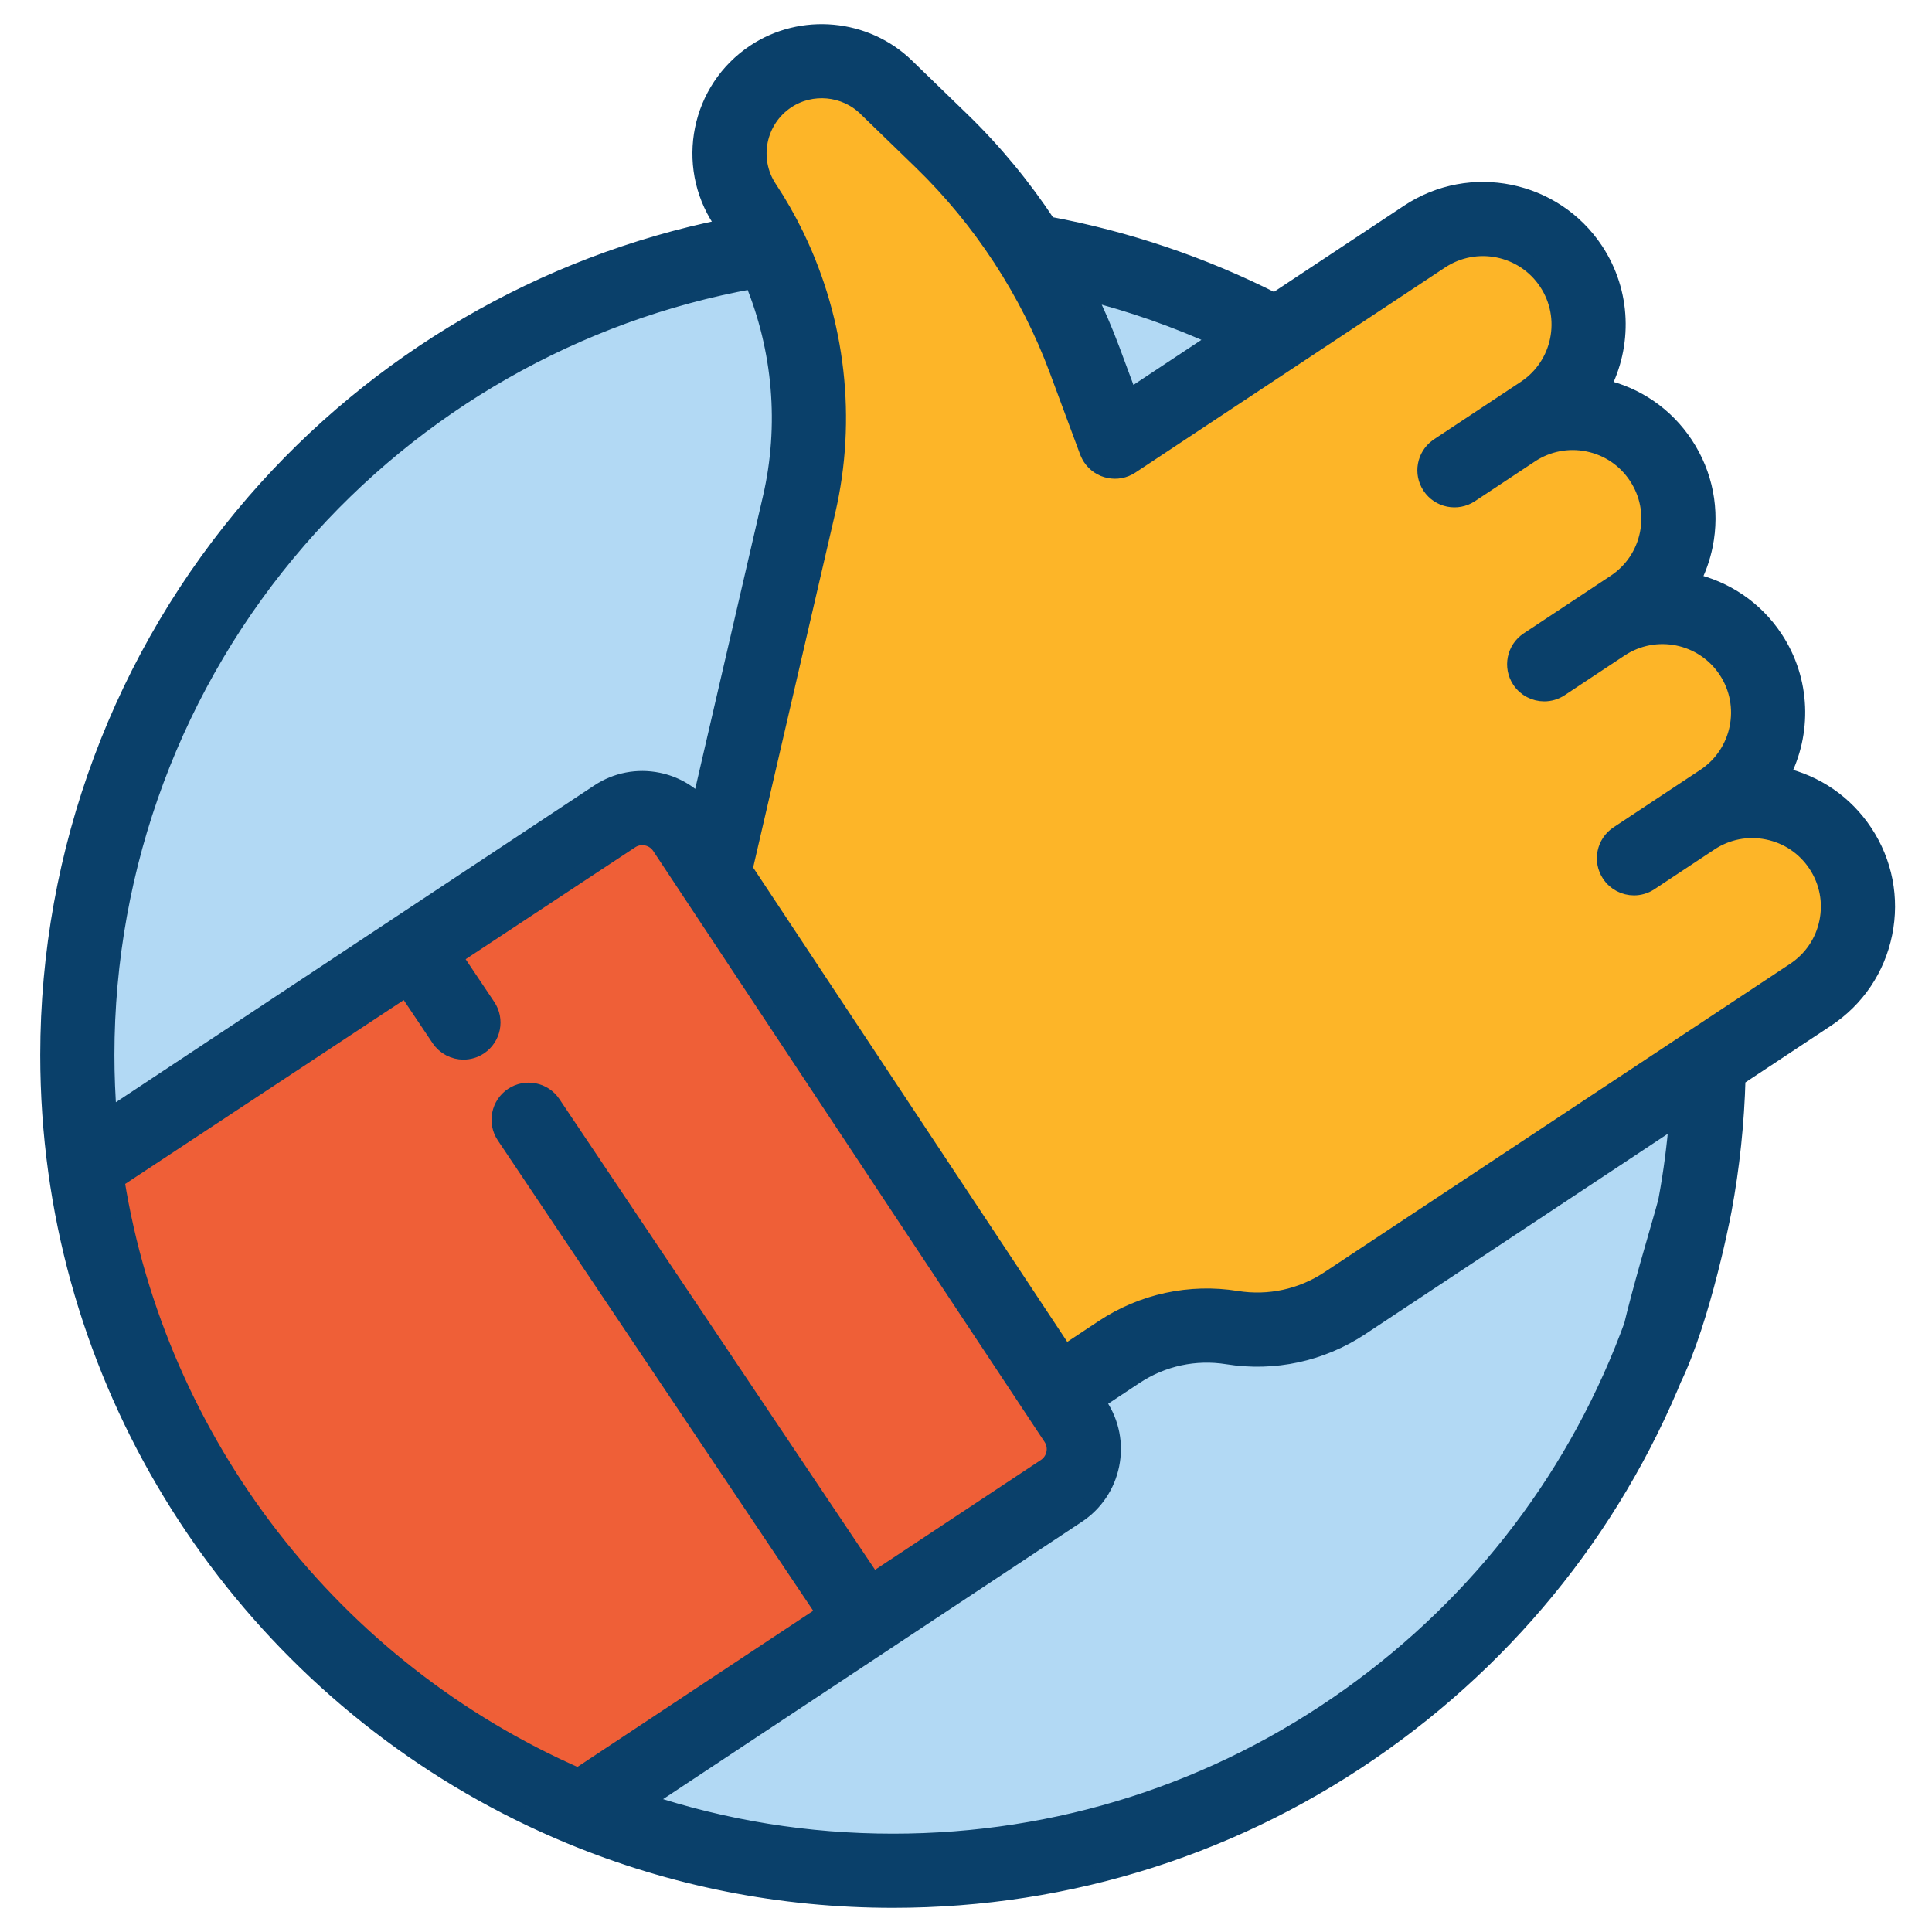<svg width="120" height="120" viewBox="0 0 120 120" fill="none" xmlns="http://www.w3.org/2000/svg">
<circle cx="55" cy="65" r="50" fill="#B2D9F4"/>
<path d="M64.5 16L69 26L81.5 20L90 13.5L96.5 15L99 22L92.5 27L97 25.5L102 27L104.5 33.5L96.5 41L105.5 37L109 41L110 47.5L103.5 51L110 49.5L113.5 51L115.5 57.5L111.5 62.5L81.5 83H71.5L66.5 87L45 54L45.5 47.5L50.5 29.5L49.5 20L45.5 12L45 7L49.5 3.5L55 5L64.5 16Z" fill="#FDB528"/>
<path d="M67.5 90L41.5 50.5L38 51L7 70.5L5.5 75L12.5 93L26.5 106.5L38.5 112.5L64 94.5L67.5 90Z" fill="#EF5F37"/>
<path d="M115.812 51.694C114.61 49.878 112.786 48.627 110.667 48.152C112.034 45.537 111.978 42.274 110.237 39.645C108.998 37.773 107.129 36.564 105.094 36.106C105.457 35.414 105.725 34.667 105.885 33.88C106.329 31.689 105.896 29.457 104.661 27.594C103.458 25.777 101.635 24.526 99.516 24.053C100.883 21.437 100.827 18.174 99.086 15.544C96.539 11.699 91.337 10.641 87.491 13.188L79.163 18.704C74.724 16.452 70.002 14.855 65.102 13.945C63.553 11.593 61.752 9.407 59.736 7.453L56.291 4.114C53.768 1.668 49.811 1.301 46.882 3.242C43.416 5.536 42.464 10.223 44.758 13.689C44.849 13.826 44.937 13.964 45.025 14.102C33.731 16.387 23.438 22.381 15.82 31.163C7.553 40.694 3 52.9 3 65.532C3 67.954 3.166 70.379 3.493 72.741C6.016 91.097 18.243 106.915 35.402 114.025C41.765 116.662 48.517 118 55.467 118C66.474 118 77.01 114.629 85.937 108.252C94.67 102.013 101.204 93.403 104.834 83.353C105.173 82.416 104.687 81.382 103.75 81.044C102.813 80.706 101.78 81.191 101.441 82.128C98.062 91.487 91.975 99.505 83.84 105.317C75.528 111.254 65.717 114.393 55.467 114.393C50.167 114.393 44.993 113.556 40.04 111.907L54.716 102.188L54.718 102.187L54.72 102.185L66.916 94.108C68.011 93.383 68.76 92.275 69.022 90.987C69.284 89.699 69.029 88.386 68.303 87.291L68.142 87.047L70.511 85.478C72.202 84.358 74.234 83.919 76.236 84.24C79.135 84.706 82.078 84.069 84.525 82.448L104.175 69.435C104.041 71.14 103.82 72.834 103.511 74.501C103.328 75.481 100.02 85.819 101 86C98.946 97.396 103.5 86.5 103.5 86.5C105.5 83 106.896 76.028 107.057 75.159C107.557 72.47 107.845 69.715 107.919 66.956L113.456 63.289C115.319 62.055 116.591 60.169 117.035 57.98C117.481 55.789 117.046 53.557 115.812 51.694ZM75.661 21.022L70.15 24.672L69.065 21.749C68.612 20.529 68.093 19.334 67.517 18.164C70.313 18.873 73.035 19.828 75.661 21.022ZM18.545 33.527C25.867 25.086 35.84 19.413 46.751 17.445C48.501 21.686 48.92 26.424 47.874 30.941L43.477 49.939C42.786 49.201 41.888 48.692 40.878 48.487C39.589 48.224 38.276 48.48 37.182 49.206L24.725 57.454L24.724 57.455L24.723 57.456L6.757 69.353C6.659 68.085 6.607 66.808 6.607 65.532C6.607 53.769 10.847 42.401 18.545 33.527ZM65.487 90.267C65.417 90.611 65.217 90.907 64.924 91.101L54.213 98.194L34.331 68.544C33.776 67.716 32.656 67.496 31.828 68.051C31.002 68.606 30.78 69.725 31.335 70.553L51.205 100.187L35.913 110.314C20.717 103.667 9.843 89.631 7.229 73.298L25.215 61.426L27.286 64.514C27.634 65.033 28.204 65.314 28.786 65.314C29.131 65.314 29.48 65.215 29.788 65.008C30.616 64.453 30.837 63.333 30.282 62.505L28.226 59.439L39.174 52.213C39.465 52.019 39.815 51.952 40.158 52.022C40.501 52.092 40.798 52.291 40.992 52.584L65.296 89.283C65.489 89.574 65.557 89.924 65.487 90.267ZM113.501 57.261C113.248 58.507 112.524 59.58 111.464 60.281L105.134 64.474C105.134 64.474 105.13 64.476 105.128 64.477L82.532 79.441C80.842 80.561 78.809 81 76.807 80.678C73.91 80.214 70.966 80.85 68.519 82.47L66.15 84.04L46.244 53.982L51.39 31.755C52.715 26.029 52.016 19.997 49.492 14.743C49.469 14.688 49.444 14.635 49.416 14.583C48.931 13.59 48.381 12.626 47.766 11.697C46.569 9.89 47.066 7.446 48.874 6.249C50.401 5.237 52.465 5.428 53.78 6.704L57.225 10.044C60.952 13.657 63.877 18.139 65.683 23.005L67.559 28.059C67.562 28.069 67.566 28.077 67.57 28.086C67.574 28.097 67.579 28.11 67.584 28.121C67.597 28.152 67.609 28.18 67.623 28.204C67.659 28.28 67.699 28.355 67.746 28.427C68.297 29.258 69.416 29.486 70.246 28.935L89.483 16.196C91.671 14.748 94.63 15.348 96.078 17.536C97.527 19.724 96.926 22.683 94.738 24.131L93.068 25.238L93.067 25.238L89.342 27.706C89.336 27.709 89.333 27.713 89.328 27.716C89.306 27.731 89.286 27.745 89.269 27.759C88.499 28.325 88.3 29.4 88.834 30.205C89.383 31.036 90.503 31.264 91.334 30.713L95.061 28.244C96.121 27.544 97.389 27.297 98.634 27.55C99.879 27.803 100.953 28.526 101.654 29.587C102.356 30.646 102.604 31.916 102.35 33.161C102.097 34.407 101.374 35.48 100.314 36.182L94.917 39.756C94.086 40.306 93.859 41.425 94.409 42.255C94.756 42.779 95.33 43.063 95.915 43.063C96.256 43.063 96.602 42.966 96.909 42.764L97.744 42.21L100.634 40.296C102.823 38.847 105.781 39.448 107.229 41.636C108.678 43.825 108.077 46.782 105.89 48.232L103.194 50.017C103.18 50.026 103.165 50.036 103.151 50.045L100.493 51.806C99.662 52.355 99.434 53.475 99.985 54.306C100.332 54.83 100.905 55.114 101.49 55.114C101.832 55.114 102.178 55.017 102.484 54.814L103.319 54.261L103.32 54.26L106.211 52.346C107.27 51.645 108.539 51.397 109.785 51.651C111.031 51.903 112.104 52.627 112.806 53.686C113.507 54.746 113.754 56.016 113.501 57.261Z" fill="#0A406A" stroke="#0A406A"/>
</svg>
